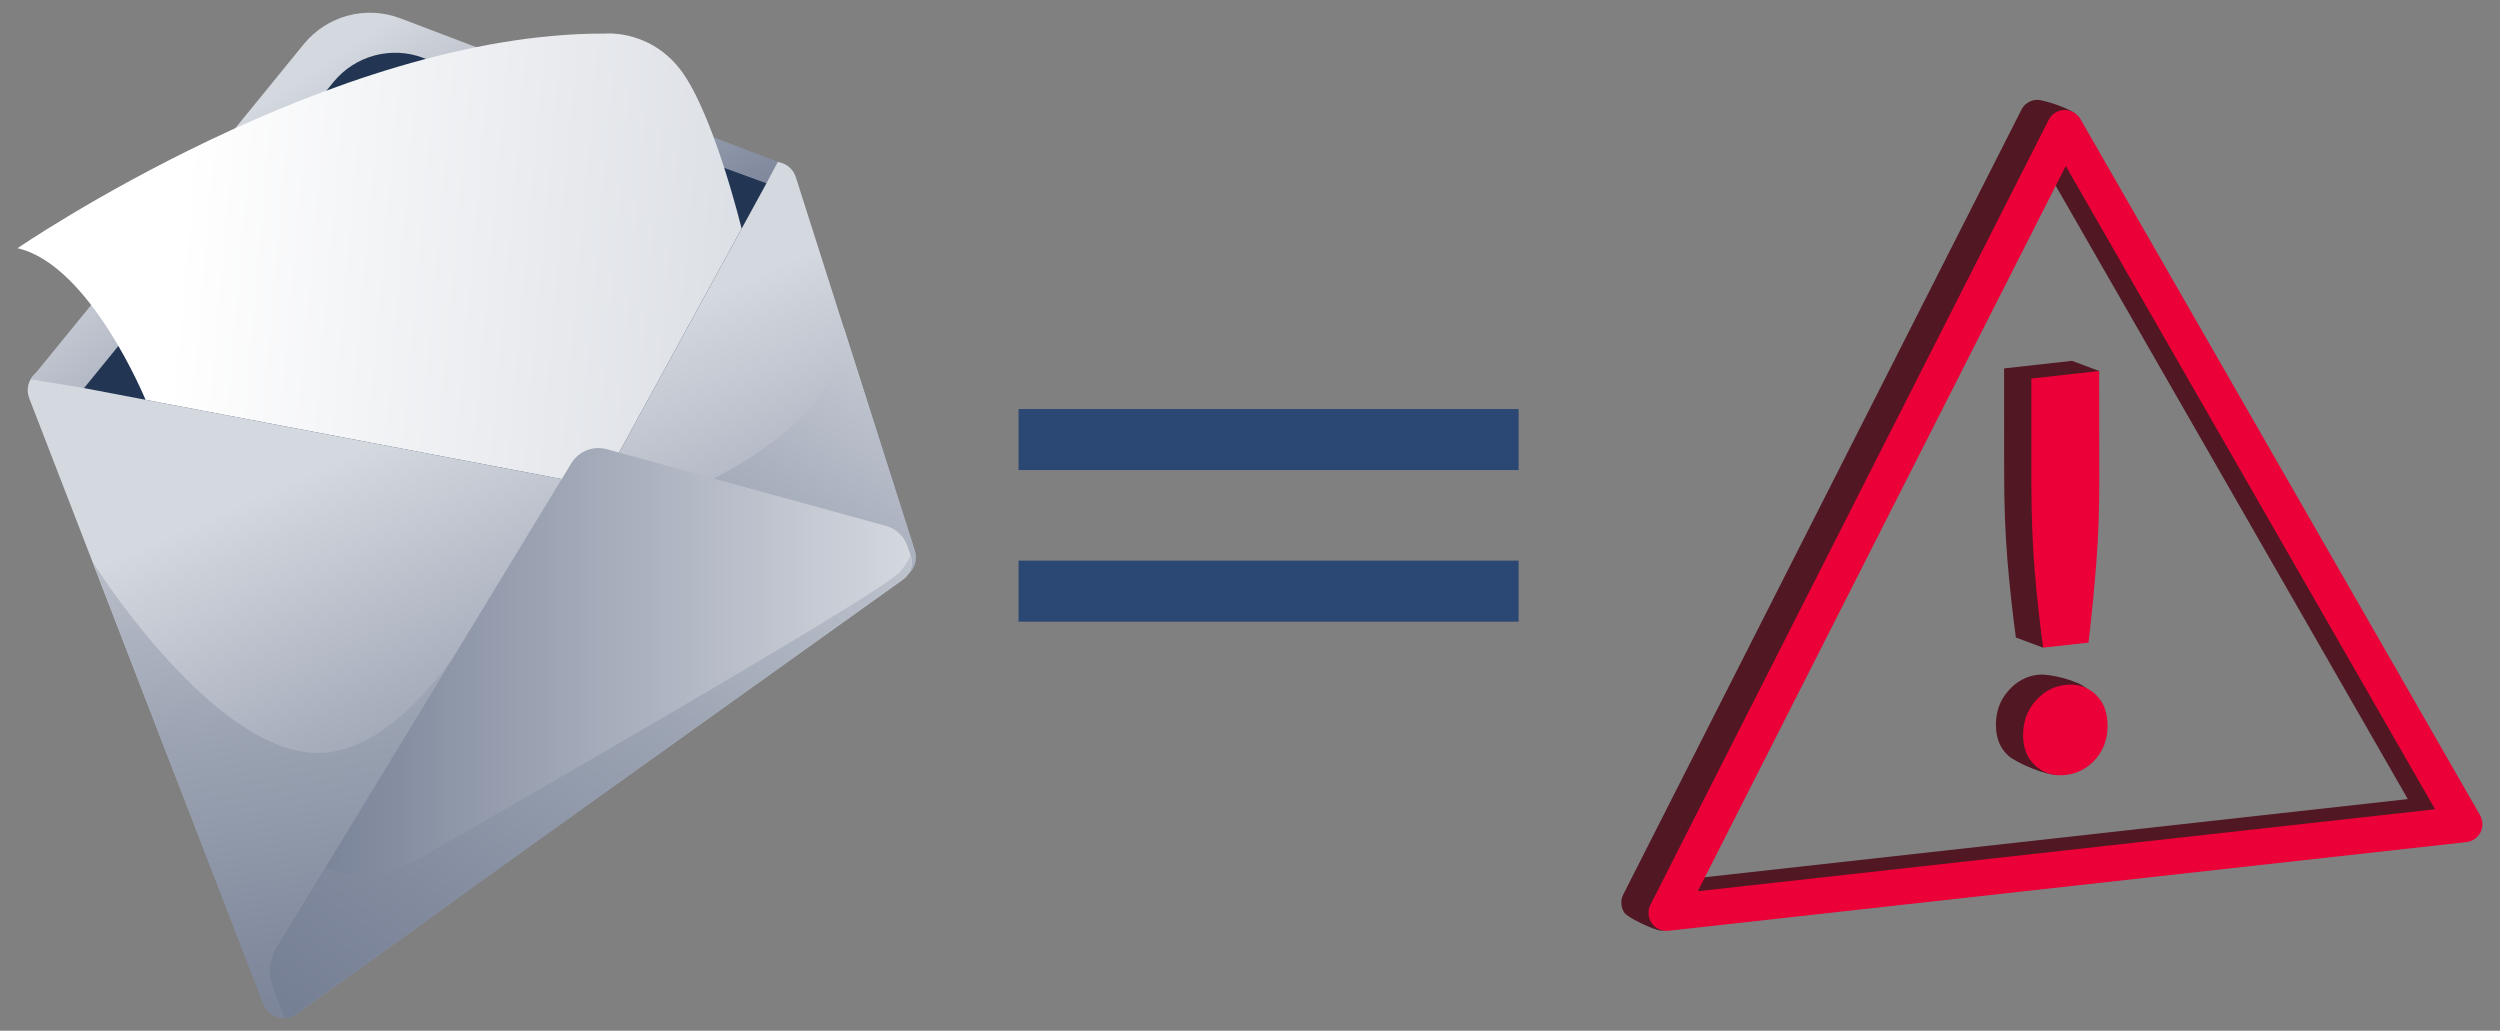 <?xml version="1.0" encoding="UTF-8"?>
<svg id="Layer_1" data-name="Layer 1" xmlns="http://www.w3.org/2000/svg" width="1140" height="470" xmlns:xlink="http://www.w3.org/1999/xlink" viewBox="0 0 1140 470">
  <rect x="0" y="0" width="1140" height="470" fill="#808080" stroke="none"/>
  <defs>
    <linearGradient id="linear-gradient" x1="305.06" y1="413.03" x2="205.27" y2="187.23" gradientUnits="userSpaceOnUse">
      <stop offset="0" stop-color="#727c92"/>
      <stop offset="1" stop-color="#d4d8df"/>
    </linearGradient>
    <linearGradient id="linear-gradient-2" x1="231.78" y1="193.25" x2="128.51" y2="41.11" xlink:href="#linear-gradient"/>
    <linearGradient id="linear-gradient-3" x1="397.2" y1="129.09" x2="82.61" y2="101.6" gradientUnits="userSpaceOnUse">
      <stop offset="0" stop-color="#d4d8df"/>
      <stop offset="1" stop-color="#fff"/>
    </linearGradient>
    <clipPath id="clippath">
      <path d="M13.32,181.58l106.8,276.16c2.38,6.16,9.94,8.41,15.31,4.55l278.01-199.96c3.55-2.55,5.05-7.09,3.72-11.26l-54.26-170.27c-1.66-5.19-7.14-8.13-12.38-6.64L19.97,168.24c-5.71,1.63-8.79,7.81-6.65,13.35Z" style="fill: none;"/>
    </clipPath>
    <linearGradient id="linear-gradient-4" x1="305.61" y1="374.86" x2="468.56" y2="99.88" gradientUnits="userSpaceOnUse">
      <stop offset="0" stop-color="#727c92"/>
      <stop offset=".87" stop-color="#d4d8df"/>
    </linearGradient>
    <linearGradient id="linear-gradient-5" x1="158.77" y1="511.54" x2="93.47" y2="108.35" gradientUnits="userSpaceOnUse">
      <stop offset="0" stop-color="#727c92"/>
      <stop offset=".16" stop-color="#7e879b"/>
      <stop offset=".46" stop-color="#9da5b4"/>
      <stop offset=".85" stop-color="#d1d5dc"/>
      <stop offset=".87" stop-color="#d4d8df"/>
    </linearGradient>
    <linearGradient id="linear-gradient-6" x1="123.26" y1="334.13" x2="415.79" y2="334.13" xlink:href="#linear-gradient"/>
    <clipPath id="clippath-1">
      <path d="M132.94,463.49l278.79-199.21c3.51-2.5,4.94-7.02,3.53-11.09l-1.45-4.19c-1.56-4.49-5.23-7.93-9.81-9.19l-127.27-34.98c-6.24-1.71-12.85.91-16.22,6.44l-134.19,220.66c-3.35,5.51-3.98,12.25-1.72,18.28l4.54,12.12c.58,1.54,2.46,2.11,3.8,1.16Z" style="fill: none;"/>
    </clipPath>
    <linearGradient id="linear-gradient-7" x1="189.48" y1="528.14" x2="502.07" y2="56.16" gradientUnits="userSpaceOnUse">
      <stop offset="0" stop-color="#727c92"/>
      <stop offset=".14" stop-color="#7e879b"/>
      <stop offset=".41" stop-color="#9da5b4"/>
      <stop offset=".75" stop-color="#d1d5dc"/>
      <stop offset=".77" stop-color="#d4d8df"/>
    </linearGradient>
  </defs>
  <g id="Artwork_514" data-name="Artwork 514">
    <path d="M13.32,181.58l106.8,276.16c2.38,6.16,9.94,8.41,15.31,4.55l278.01-199.96c3.55-2.55,5.05-7.09,3.72-11.26l-54.26-170.27c-1.66-5.19-7.14-8.13-12.38-6.64L19.97,168.24c-5.71,1.63-8.79,7.81-6.65,13.35Z" style="fill: url(#linear-gradient);"/>
    <path d="M13.96,172.95L138.51,20.14c10.6-13.01,28.34-17.76,44.02-11.8l172.18,65.43-5.22,9.81L38.32,176.97l-24.36-4.02Z" style="fill: url(#linear-gradient-2);"/>
    <path d="M38.32,176.97L152.06,37.42c9.88-12.12,26.42-16.56,41.04-11l156.4,57.17-75.68,138.25-235.49-44.87Z" style="fill: #223654;"/>
    <path d="M66.37,182.31s-25.2-61.52-58.37-69.13c0,0,143.53-98.41,268.04-97.86,0,0,22.29-2.17,36.43,19.57,14.14,21.75,25.71,69.38,25.71,69.38l-64.36,117.57-207.45-39.53Z" style="fill: url(#linear-gradient-3);"/>
    <g style="clip-path: url(#clippath);">
      <path d="M311.19,224.88s74.65-29.57,73.67-75.15l55.13,138.91-138.58,27.21,9.78-90.97Z" style="fill: url(#linear-gradient-4);"/>
      <path d="M223.67,271.84s-38.36,78.23-85.09,71.04c-46.73-7.19-96.42-86.75-96.42-86.75l-3.83,152.05,76.89,80.28,84.47-29.95,23.98-186.67Z" style="fill: url(#linear-gradient-5);"/>
    </g>
    <path d="M132.94,463.49l278.79-199.21c3.51-2.5,4.94-7.02,3.53-11.09l-1.45-4.19c-1.56-4.49-5.23-7.93-9.81-9.19l-127.27-34.98c-6.24-1.71-12.85.91-16.22,6.44l-134.19,220.66c-3.35,5.51-3.98,12.25-1.72,18.28l4.54,12.12c.58,1.54,2.46,2.11,3.8,1.16Z" style="fill: url(#linear-gradient-6);"/>
    <g style="clip-path: url(#clippath-1);">
      <path d="M137.75,388.53s21.26,21.71,54.35,2.48c33.1-19.23,210.53-120.6,218.59-130.53s11.16-25.2,9.92-38.65c-1.24-13.45,22.22-1.66,22.22-1.66l3.72,155.05-283.44,109.78-99.23-2.48,73.86-93.99Z" style="fill: url(#linear-gradient-7);"/>
    </g>
  </g>
  <g id="Artwork_201" data-name="Artwork 201">
    <g id="Artwork_24" data-name="Artwork 24">
      <path d="M948.66,326.21c0,6.03-1.83,11.15-5.52,15.35-3.69,4.2,1.08,11.13-4.37,11.73-5.3.59-19.2-5.32-22.97-8.69-3.78-3.37-5.67-8.07-5.67-14.1,0-6.03,1.88-11.2,5.65-15.49,3.77-4.3,8.3-6.74,13.6-7.33,5.45-.61,18.32,2.74,22.02,6.21,3.7,3.47-2.74,6.3-2.73,12.33ZM944.89,212.62c.02,14.31-.45,27.45-1.39,39.45-.95,12-10.42,31.05-11.85,43.27l-12.41-4.64c-1.61-11.88-2.9-23.76-3.88-35.63-.97-11.87-1.46-24.87-1.47-39l-.03-48.08,30.95-3.45,12.41,4.64-12.35,43.44Z" style="fill: #511723;"/>
      <path d="M757.33,424.34c-2.68,0-15-5.81-16.55-8.04-1.72-2.49-1.94-5.72-.57-8.41L921.78,50.02c1.37-2.7,4.11-4.43,7.13-4.5,2.99-.06,16.33,4.31,17.83,6.93l171.75,314.63c1.38,2.41,1.46,5.35.2,7.82-1.26,2.47-3.67,4.15-6.43,4.46l-354.02,44.93c-.31.03-.61.05-.91.05ZM929.57,71.06l-167.78,330.69,336.18-37.36-168.39-293.33Z" style="fill: #511723;"/>
    </g>
    <g id="Artwork_24-2" data-name="Artwork 24">
      <path d="M961.07,330.84c0,6.03-1.83,11.15-5.52,15.35-3.69,4.2-8.27,6.61-13.73,7.21-5.3.59-9.85-.8-13.62-4.17-3.78-3.37-5.67-8.07-5.67-14.1,0-6.03,1.88-11.2,5.65-15.49,3.77-4.3,8.3-6.74,13.6-7.33,5.45-.61,10.03.82,13.73,4.29,3.7,3.47,5.55,8.22,5.56,14.25ZM957.31,217.25c.02,14.31-.45,27.45-1.39,39.45-.95,12-2.14,24.11-3.56,36.33l-20.7,2.3c-1.61-11.88-2.9-23.76-3.88-35.63-.97-11.87-1.46-24.87-1.47-39l-.03-48.08,30.95-3.45.06,48.08Z" style="fill: #eb0037;"/>
      <path d="M759.96,424.48c-2.68,0-5.22-1.31-6.77-3.54-1.72-2.49-1.94-5.72-.57-8.41L934.19,54.66c1.37-2.7,4.11-4.43,7.13-4.5,2.99-.06,5.85,1.51,7.35,4.13l182.23,317.43c1.38,2.41,1.46,5.35.2,7.82-1.26,2.47-3.67,4.15-6.43,4.46l-363.8,40.43c-.31.03-.61.05-.91.05ZM941.98,75.7l-167.78,330.69,336.18-37.36-168.39-293.33Z" style="fill: #eb0037;"/>
    </g>
  </g>
  <g>
    <rect x="464.47" y="186.52" width="228.01" height="27.83" style="fill: #2b4874;"/>
    <rect x="464.47" y="255.65" width="228.01" height="27.83" style="fill: #2b4874;"/>
  </g>
</svg>